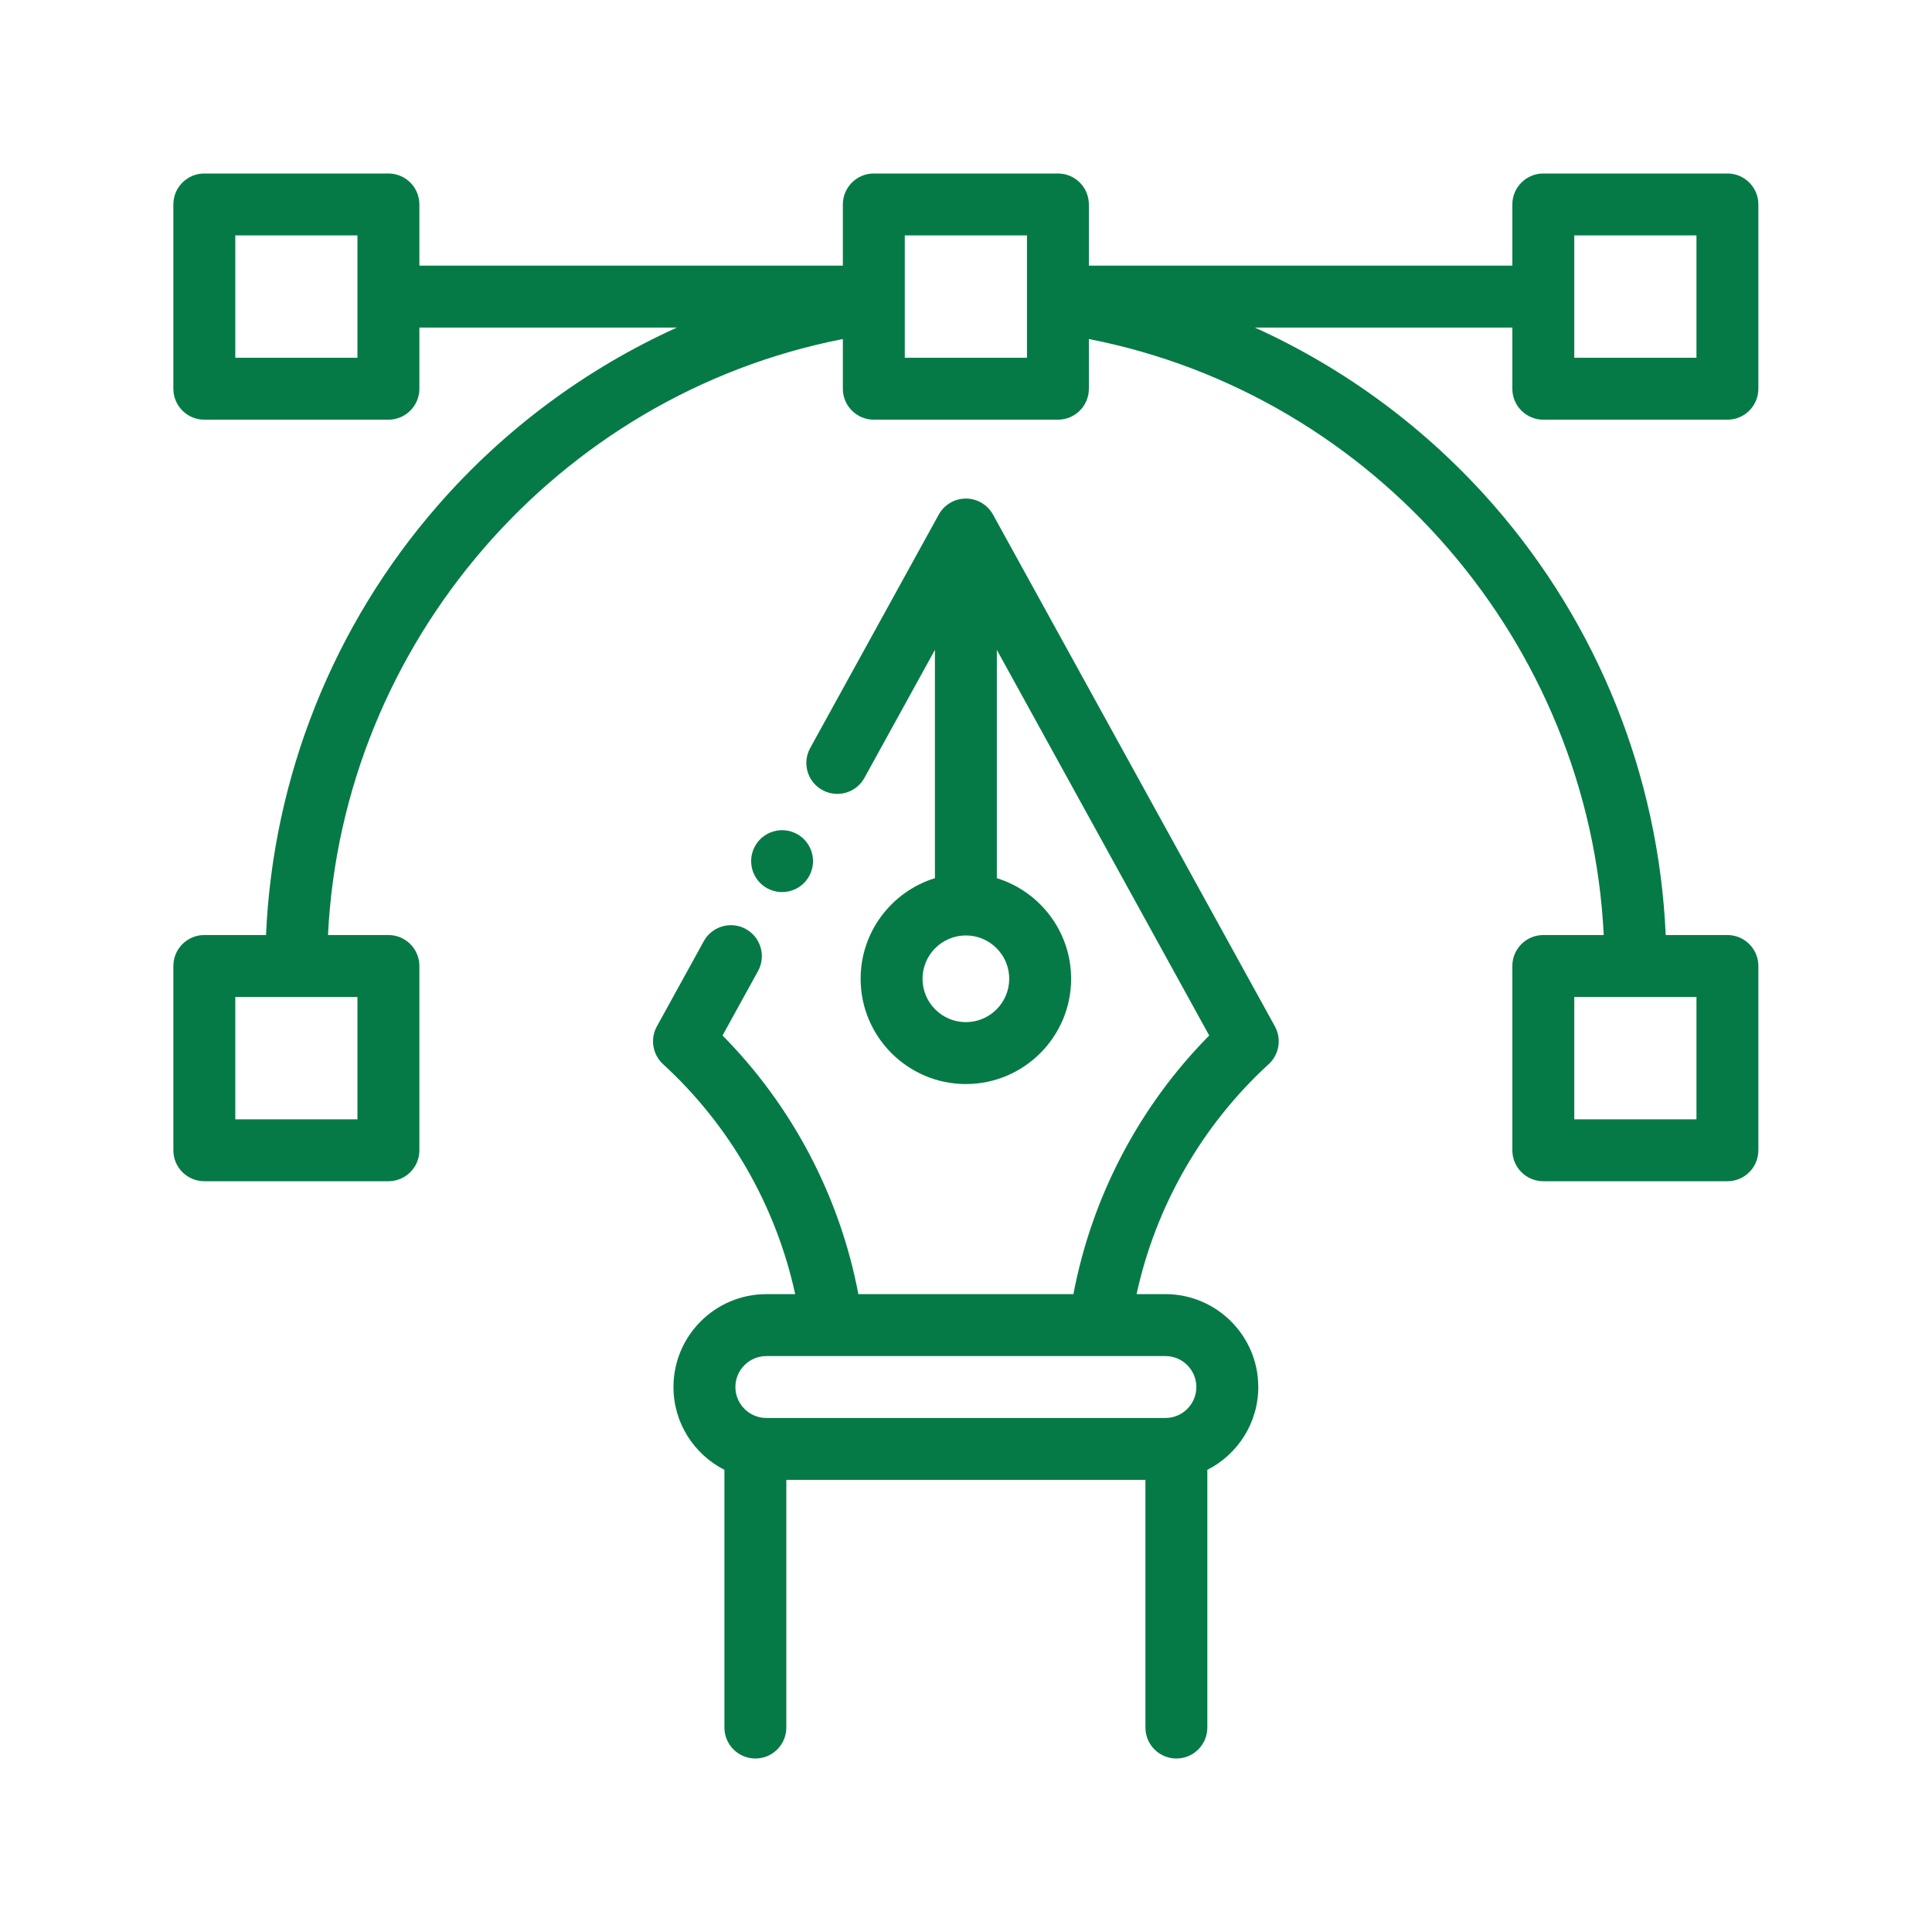 <?xml version="1.0" encoding="UTF-8"?>
<svg xmlns="http://www.w3.org/2000/svg" width="70" height="70" viewBox="0 0 70 70" fill="none">
  <path d="M55.917 15.206H62.587C63.207 15.206 63.709 14.704 63.709 14.084V7.408C63.709 6.788 63.207 6.286 62.587 6.286H55.917C55.298 6.286 54.795 6.788 54.795 7.408V9.624H39.452V7.408C39.452 6.788 38.95 6.286 38.33 6.286H31.66C31.041 6.286 30.538 6.788 30.538 7.408V9.624H15.195V7.408C15.195 6.788 14.693 6.286 14.073 6.286H7.403C6.783 6.286 6.281 6.788 6.281 7.408V14.084C6.281 14.704 6.783 15.206 7.403 15.206H14.073C14.693 15.206 15.195 14.704 15.195 14.084V11.868H24.525C21.24 13.357 18.277 15.545 15.864 18.312C12.079 22.651 9.891 28.14 9.638 33.878H7.403C6.783 33.878 6.281 34.38 6.281 35V41.676C6.281 42.296 6.783 42.798 7.403 42.798H14.073C14.693 42.798 15.195 42.296 15.195 41.676V35C15.195 34.38 14.693 33.878 14.073 33.878H11.884C12.401 23.308 20.177 14.308 30.538 12.284V14.085C30.538 14.704 31.041 15.206 31.66 15.206H38.33C38.95 15.206 39.452 14.704 39.452 14.085V12.284C49.813 14.308 57.589 23.308 58.106 33.878H55.917C55.298 33.878 54.795 34.38 54.795 35V41.676C54.795 42.296 55.298 42.798 55.917 42.798H62.587C63.207 42.798 63.709 42.296 63.709 41.676V35C63.709 34.38 63.207 33.878 62.587 33.878H60.352C60.099 28.14 57.911 22.651 54.126 18.312C51.713 15.545 48.751 13.357 45.465 11.868H54.795V14.085C54.795 14.704 55.298 15.206 55.917 15.206ZM12.951 12.963H8.525V8.529H12.951V12.963ZM12.951 40.555H8.525V36.122H12.951V40.555ZM61.466 40.555H57.039V36.122H61.466V40.555ZM37.209 12.963H32.782V8.529H37.209V12.963ZM57.039 8.529H61.466V12.963H57.039V8.529Z" fill="#067A46"></path>
  <path d="M35.978 18.644C35.781 18.286 35.404 18.064 34.996 18.064C34.587 18.064 34.211 18.286 34.013 18.644L29.355 27.102C29.056 27.645 29.253 28.327 29.796 28.625C30.338 28.924 31.021 28.727 31.32 28.184L33.874 23.546V31.818C32.317 32.298 31.182 33.751 31.182 35.463C31.182 37.566 32.893 39.277 34.996 39.277C37.098 39.277 38.809 37.566 38.809 35.463C38.809 33.751 37.674 32.298 36.117 31.818V23.546L43.812 37.518C41.284 40.075 39.561 43.355 38.892 46.889H31.1C30.43 43.355 28.707 40.075 26.179 37.518L27.464 35.184C27.763 34.641 27.566 33.959 27.023 33.66C26.481 33.361 25.798 33.559 25.499 34.102L23.799 37.189C23.55 37.642 23.643 38.207 24.024 38.557C26.44 40.769 28.117 43.699 28.811 46.889H27.766C25.911 46.889 24.401 48.399 24.401 50.254C24.401 51.564 25.153 52.699 26.247 53.255V62.592C26.247 63.212 26.749 63.714 27.369 63.714C27.988 63.714 28.49 63.212 28.49 62.592V53.619H41.501V62.592C41.501 63.212 42.003 63.714 42.623 63.714C43.242 63.714 43.744 63.212 43.744 62.592V53.255C44.838 52.699 45.59 51.563 45.59 50.254C45.59 48.399 44.08 46.889 42.225 46.889H41.18C41.874 43.699 43.552 40.769 45.967 38.556C46.349 38.207 46.441 37.642 46.192 37.188L35.978 18.644ZM34.996 37.034C34.13 37.034 33.425 36.329 33.425 35.463C33.425 34.597 34.13 33.893 34.996 33.893C35.861 33.893 36.566 34.597 36.566 35.463C36.566 36.329 35.861 37.034 34.996 37.034ZM43.346 50.254C43.346 50.873 42.844 51.376 42.225 51.376H27.766C27.148 51.376 26.645 50.873 26.645 50.254C26.645 49.636 27.148 49.133 27.766 49.133H42.225C42.844 49.133 43.346 49.636 43.346 50.254Z" fill="#067A46"></path>
  <path d="M28.337 32.322C28.632 32.322 28.921 32.203 29.13 31.994C29.338 31.784 29.458 31.496 29.458 31.2C29.458 30.905 29.338 30.617 29.13 30.407C28.921 30.199 28.632 30.079 28.337 30.079C28.04 30.079 27.751 30.199 27.543 30.407C27.334 30.617 27.215 30.905 27.215 31.2C27.215 31.496 27.334 31.784 27.543 31.994C27.751 32.203 28.04 32.322 28.337 32.322Z" fill="#067A46"></path>
</svg>

